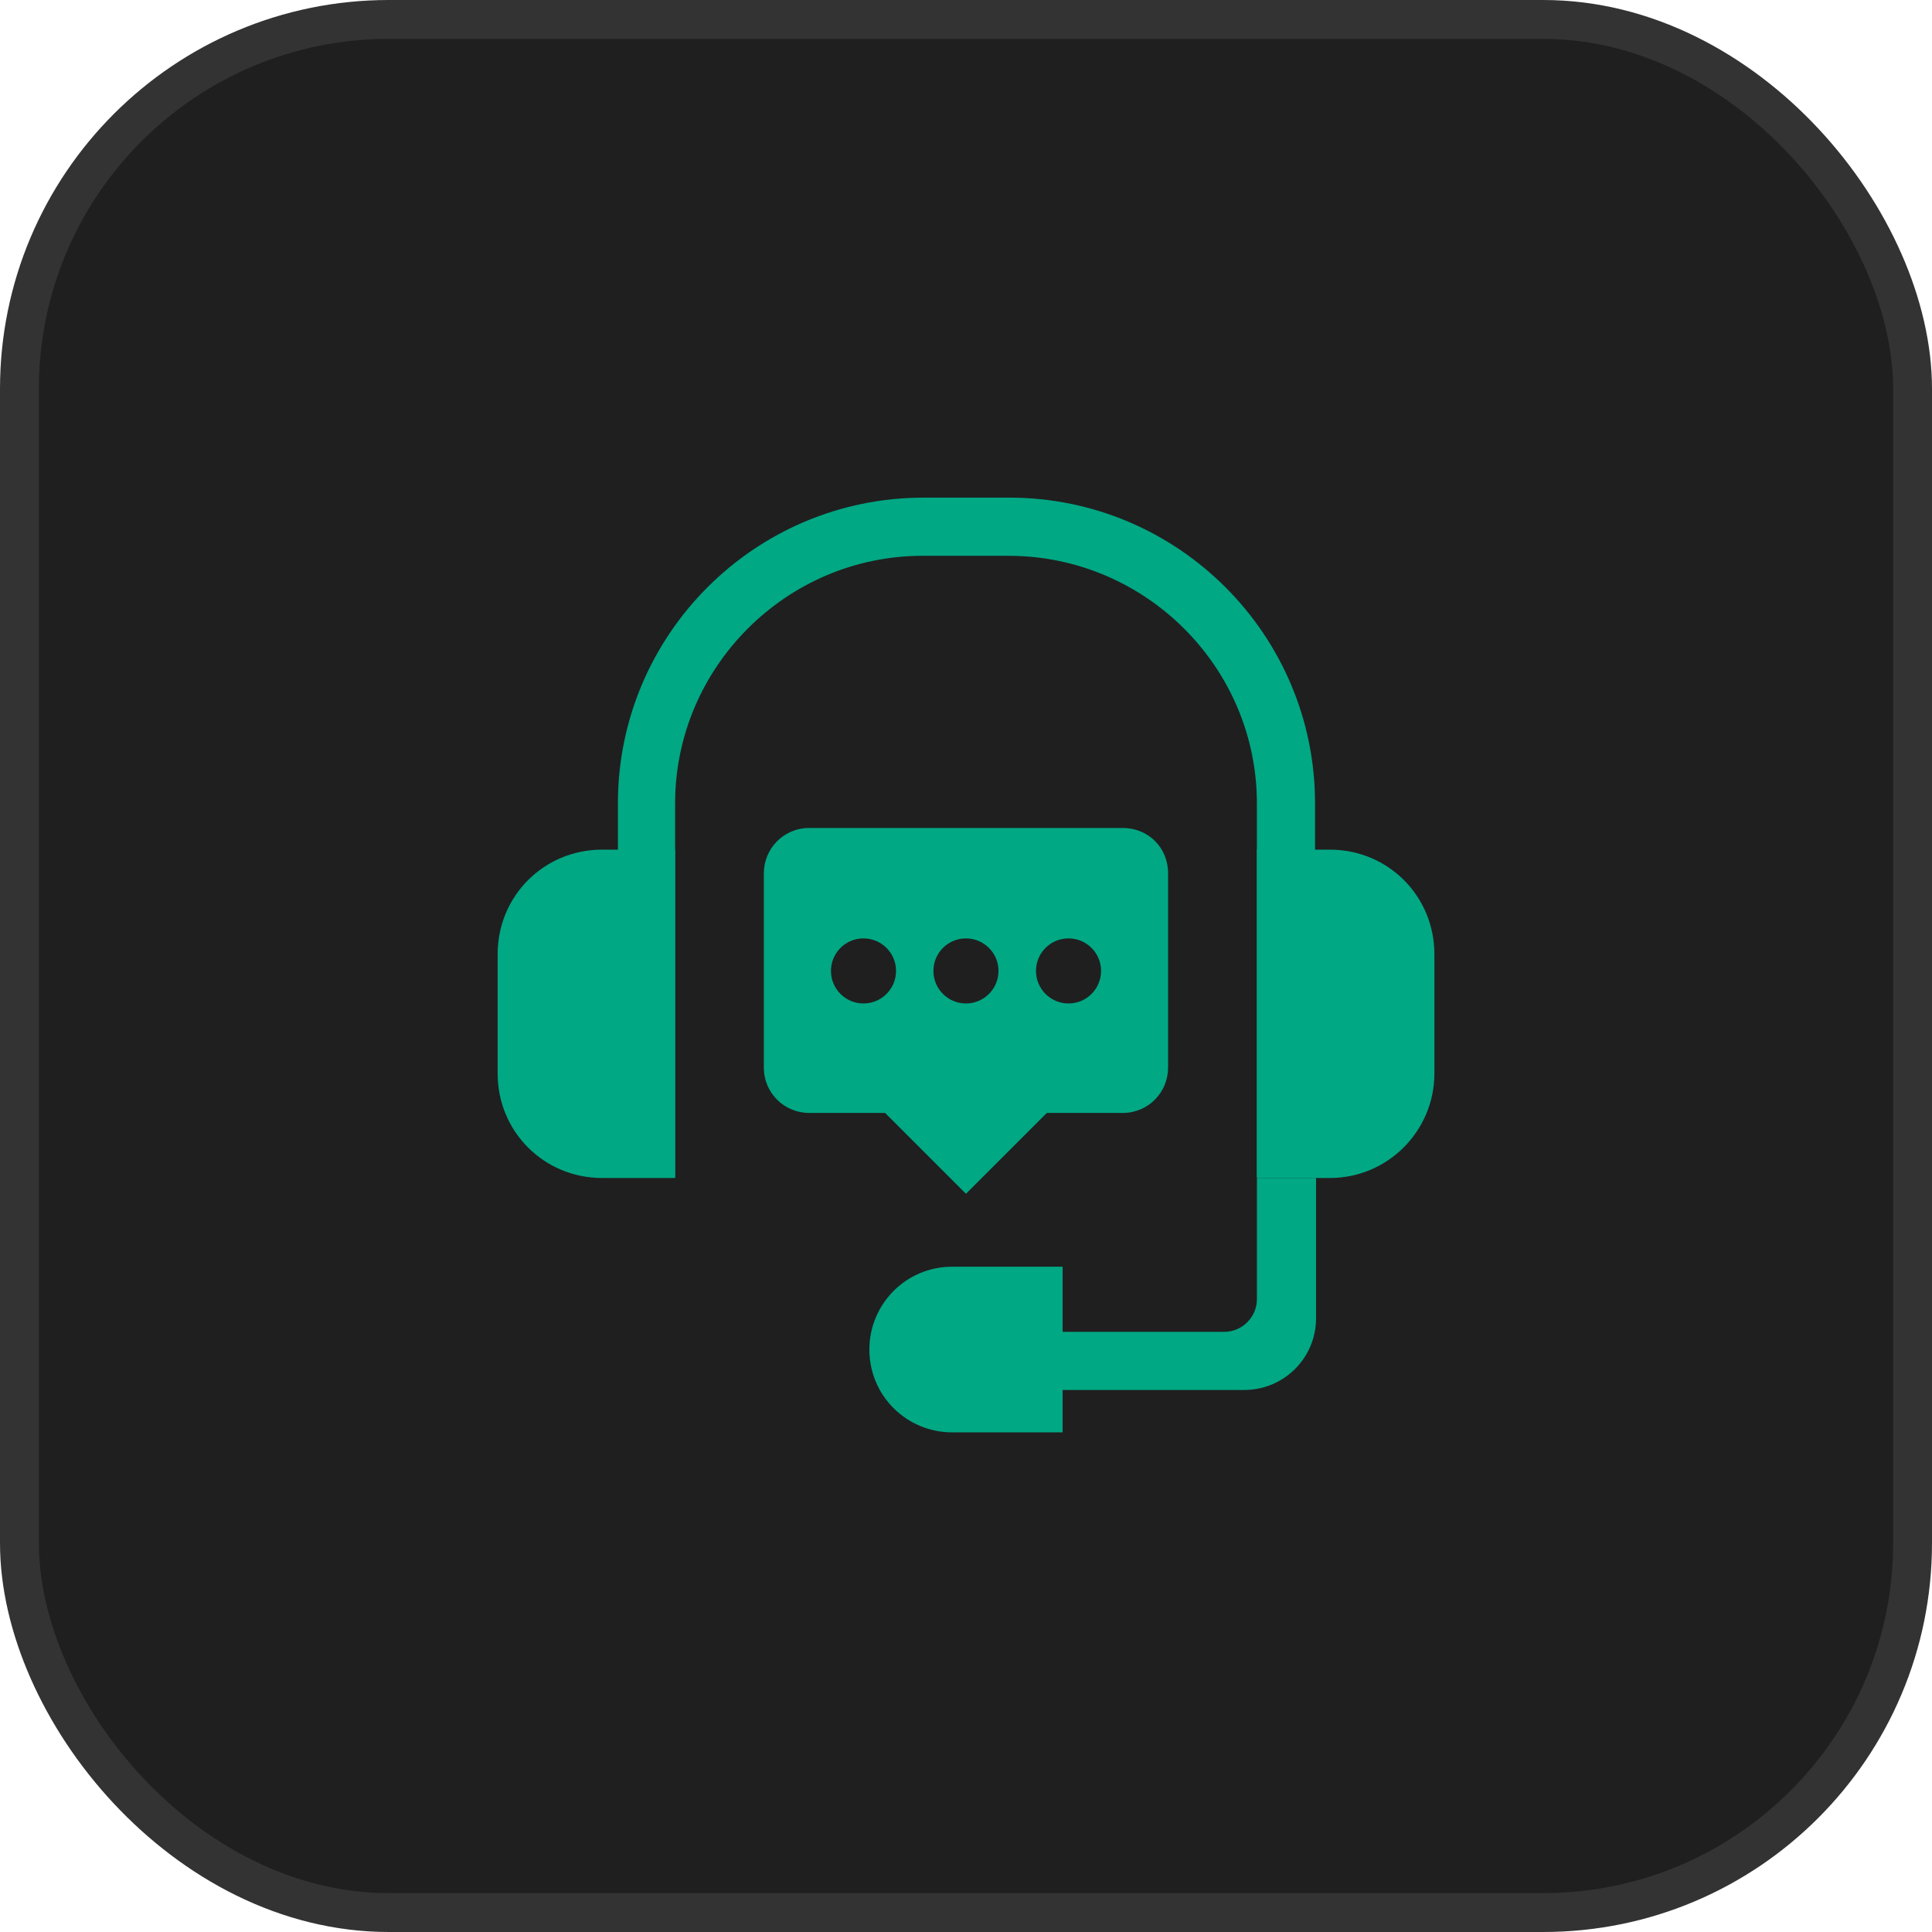 <svg width="66" height="66" viewBox="0 0 66 66" fill="none" xmlns="http://www.w3.org/2000/svg">
<rect x="0.664" y="0.664" width="64.672" height="64.672" rx="12.619" fill="#1F1F1F"/>
<rect x="0.664" y="0.664" width="64.672" height="64.672" rx="12.619" stroke="#333333" stroke-width="1.328"/>
<path d="M20.57 29.025H23.063V40.242H20.57C18.583 40.242 17 38.659 17 36.672V32.596C17 30.608 18.583 29.025 20.57 29.025Z" fill="#00A884"/>
<path d="M45.43 40.242H42.938V29.025H45.43C47.417 29.025 49.001 30.608 49.001 32.596V36.672C49.001 38.625 47.417 40.242 45.43 40.242Z" fill="#00A884"/>
<path d="M36.301 48.932H32.529C30.979 48.932 29.699 47.686 29.699 46.103C29.699 44.553 30.945 43.273 32.529 43.273H36.301V48.932Z" fill="#00A884"/>
<path d="M36.302 47.484H42.5C43.848 47.484 44.959 46.406 44.959 45.025V42.23V40.242H42.938V44.385C42.938 44.992 42.433 45.497 41.827 45.497H34.281L36.302 47.484Z" fill="#00A884"/>
<path d="M23.063 40.242V27.442C23.063 22.794 26.869 18.987 31.518 18.987H34.448C39.13 18.987 42.937 22.794 42.937 27.442V40.208H44.924V27.442C44.924 21.682 40.242 17 34.482 17H31.552C25.791 17 21.109 21.682 21.109 27.442V40.208H23.063V40.242Z" fill="#00A884"/>
<path d="M38.355 28.285H27.643C26.767 28.285 26.094 28.992 26.094 29.835V36.47C26.094 37.346 26.801 38.02 27.643 38.02H30.237L32.999 40.782L35.761 38.02H38.355C39.231 38.02 39.904 37.312 39.904 36.47V29.835C39.904 28.959 39.231 28.285 38.355 28.285Z" fill="#00A884"/>
<path d="M32.998 34.28C33.612 34.28 34.11 33.782 34.11 33.168C34.11 32.554 33.612 32.057 32.998 32.057C32.384 32.057 31.887 32.554 31.887 33.168C31.887 33.782 32.384 34.28 32.998 34.28Z" fill="#00A884"/>
<path d="M29.498 34.28C30.112 34.28 30.61 33.782 30.61 33.168C30.61 32.554 30.112 32.057 29.498 32.057C28.884 32.057 28.387 32.554 28.387 33.168C28.387 33.782 28.884 34.28 29.498 34.28Z" fill="#1F1F1F"/>
<path d="M32.998 34.28C33.612 34.28 34.11 33.782 34.11 33.168C34.11 32.554 33.612 32.057 32.998 32.057C32.384 32.057 31.887 32.554 31.887 33.168C31.887 33.782 32.384 34.28 32.998 34.28Z" fill="#1F1F1F"/>
<path d="M36.502 34.28C37.116 34.28 37.614 33.782 37.614 33.168C37.614 32.554 37.116 32.057 36.502 32.057C35.888 32.057 35.391 32.554 35.391 33.168C35.391 33.782 35.888 34.28 36.502 34.28Z" fill="#1F1F1F"/>
</svg>
